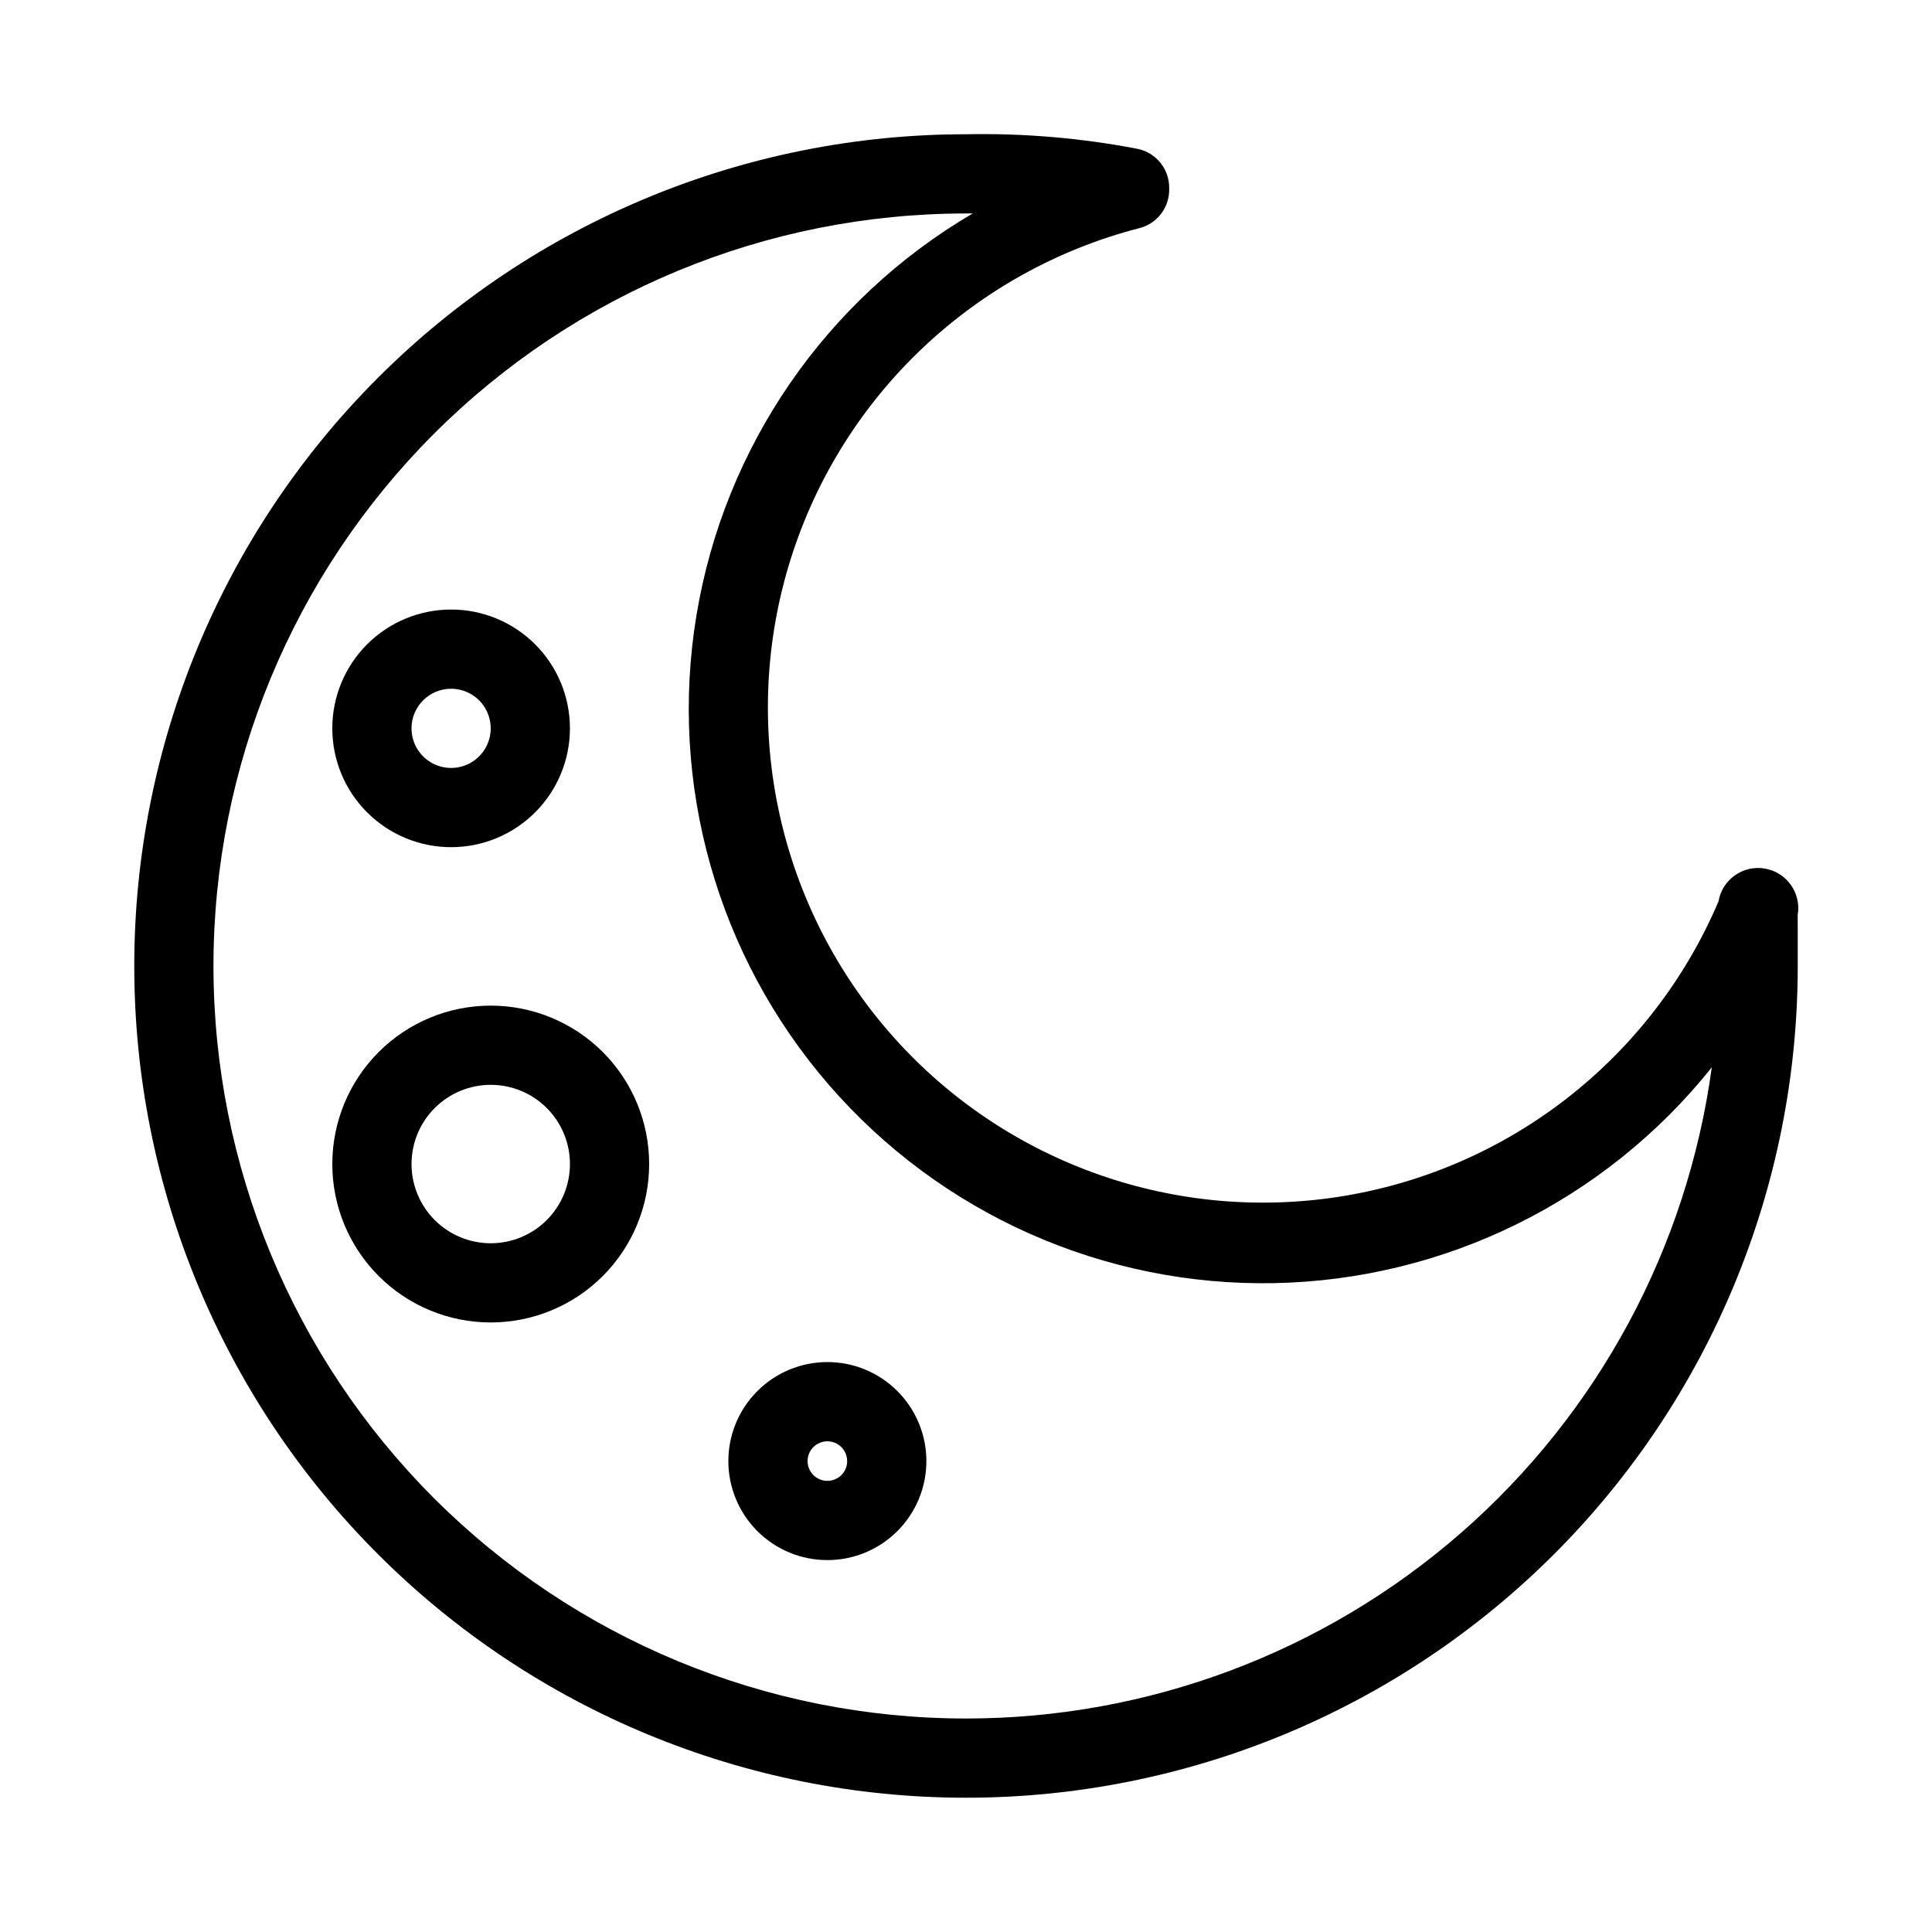 <?xml version="1.0" encoding="UTF-8"?>
<!-- The Best Svg Icon site in the world: iconSvg.co, Visit us! https://iconsvg.co -->
<svg fill="#000000" width="800px" height="800px" version="1.1" viewBox="144 144 512 512" xmlns="http://www.w3.org/2000/svg">
 <g>
  <path d="m620.41 389.5v-3.047c0.988-5.797-2.914-11.293-8.711-12.277-5.797-0.988-11.293 2.914-12.281 8.711-17.754 41.719-55.797 71.316-100.6 78.27-44.809 6.949-90.027-9.727-119.59-44.102-29.562-34.379-39.281-81.586-25.703-124.85 13.582-43.262 48.539-76.441 92.449-87.754 4.754-1.227 8.027-5.586 7.871-10.496 0.113-5.035-3.367-9.438-8.293-10.496-15.004-2.887-30.273-4.188-45.551-3.883-58.461 0-114.52 23.223-155.86 64.559s-64.559 97.398-64.559 155.86c0 58.457 23.223 114.52 64.559 155.86 41.336 41.336 97.398 64.559 155.86 64.559 58.457 0 114.52-23.223 155.86-64.559 41.336-41.336 64.559-97.398 64.559-155.86v-10.496zm-220.41 209.92c-52.891 0-103.62-21.008-141.02-58.41-37.398-37.398-58.41-88.121-58.41-141.01s21.012-103.62 58.41-141.02 88.125-58.41 141.02-58.41h1.785-0.004c-39.016 22.863-65.848 61.895-73.215 106.51-7.371 44.617 5.484 90.203 35.082 124.4 29.594 34.191 72.863 53.457 118.08 52.562 45.211-0.891 87.688-21.844 115.91-57.18-6.5 47.805-30.109 91.629-66.449 123.36-36.34 31.73-82.949 49.207-131.19 49.199z"/>
  <path d="m274.05 410.5c-11.137 0-21.816 4.422-29.688 12.297-7.875 7.871-12.297 18.551-12.297 29.688 0 11.133 4.422 21.812 12.297 29.684 7.871 7.875 18.551 12.297 29.688 12.297 11.133 0 21.812-4.422 29.688-12.297 7.871-7.871 12.297-18.551 12.297-29.684 0-11.137-4.426-21.816-12.297-29.688-7.875-7.875-18.555-12.297-29.688-12.297zm0 62.977c-5.566 0-10.906-2.215-14.844-6.148-3.938-3.938-6.148-9.277-6.148-14.844 0-5.57 2.211-10.91 6.148-14.844 3.938-3.938 9.277-6.148 14.844-6.148s10.906 2.211 14.844 6.148c3.938 3.934 6.148 9.273 6.148 14.844 0 5.566-2.211 10.906-6.148 14.844-3.938 3.934-9.277 6.148-14.844 6.148z"/>
  <path d="m363.26 504.96c-6.957 0-13.633 2.766-18.555 7.688s-7.684 11.594-7.684 18.555c0 6.961 2.762 13.633 7.684 18.555s11.598 7.684 18.555 7.684c6.961 0 13.633-2.762 18.555-7.684s7.688-11.594 7.688-18.555c0-6.961-2.766-13.633-7.688-18.555s-11.594-7.688-18.555-7.688zm0 31.488c-2.121 0-4.035-1.277-4.848-3.238-0.812-1.961-0.363-4.219 1.137-5.719s3.758-1.949 5.719-1.137c1.961 0.812 3.242 2.727 3.242 4.848 0 1.391-0.555 2.727-1.539 3.711s-2.32 1.535-3.711 1.535z"/>
  <path d="m263.55 368.51c8.352 0 16.359-3.32 22.266-9.223 5.906-5.906 9.223-13.914 9.223-22.266 0-8.352-3.316-16.363-9.223-22.266-5.906-5.906-13.914-9.223-22.266-9.223-8.352 0-16.359 3.316-22.266 9.223-5.906 5.902-9.223 13.914-9.223 22.266 0 8.352 3.316 16.359 9.223 22.266 5.906 5.902 13.914 9.223 22.266 9.223zm0-41.984c4.246 0 8.07 2.555 9.695 6.477 1.625 3.926 0.727 8.438-2.273 11.441-3.004 3-7.516 3.898-11.438 2.273s-6.481-5.453-6.481-9.695c0-5.797 4.699-10.496 10.496-10.496z"/>
 </g>
</svg>